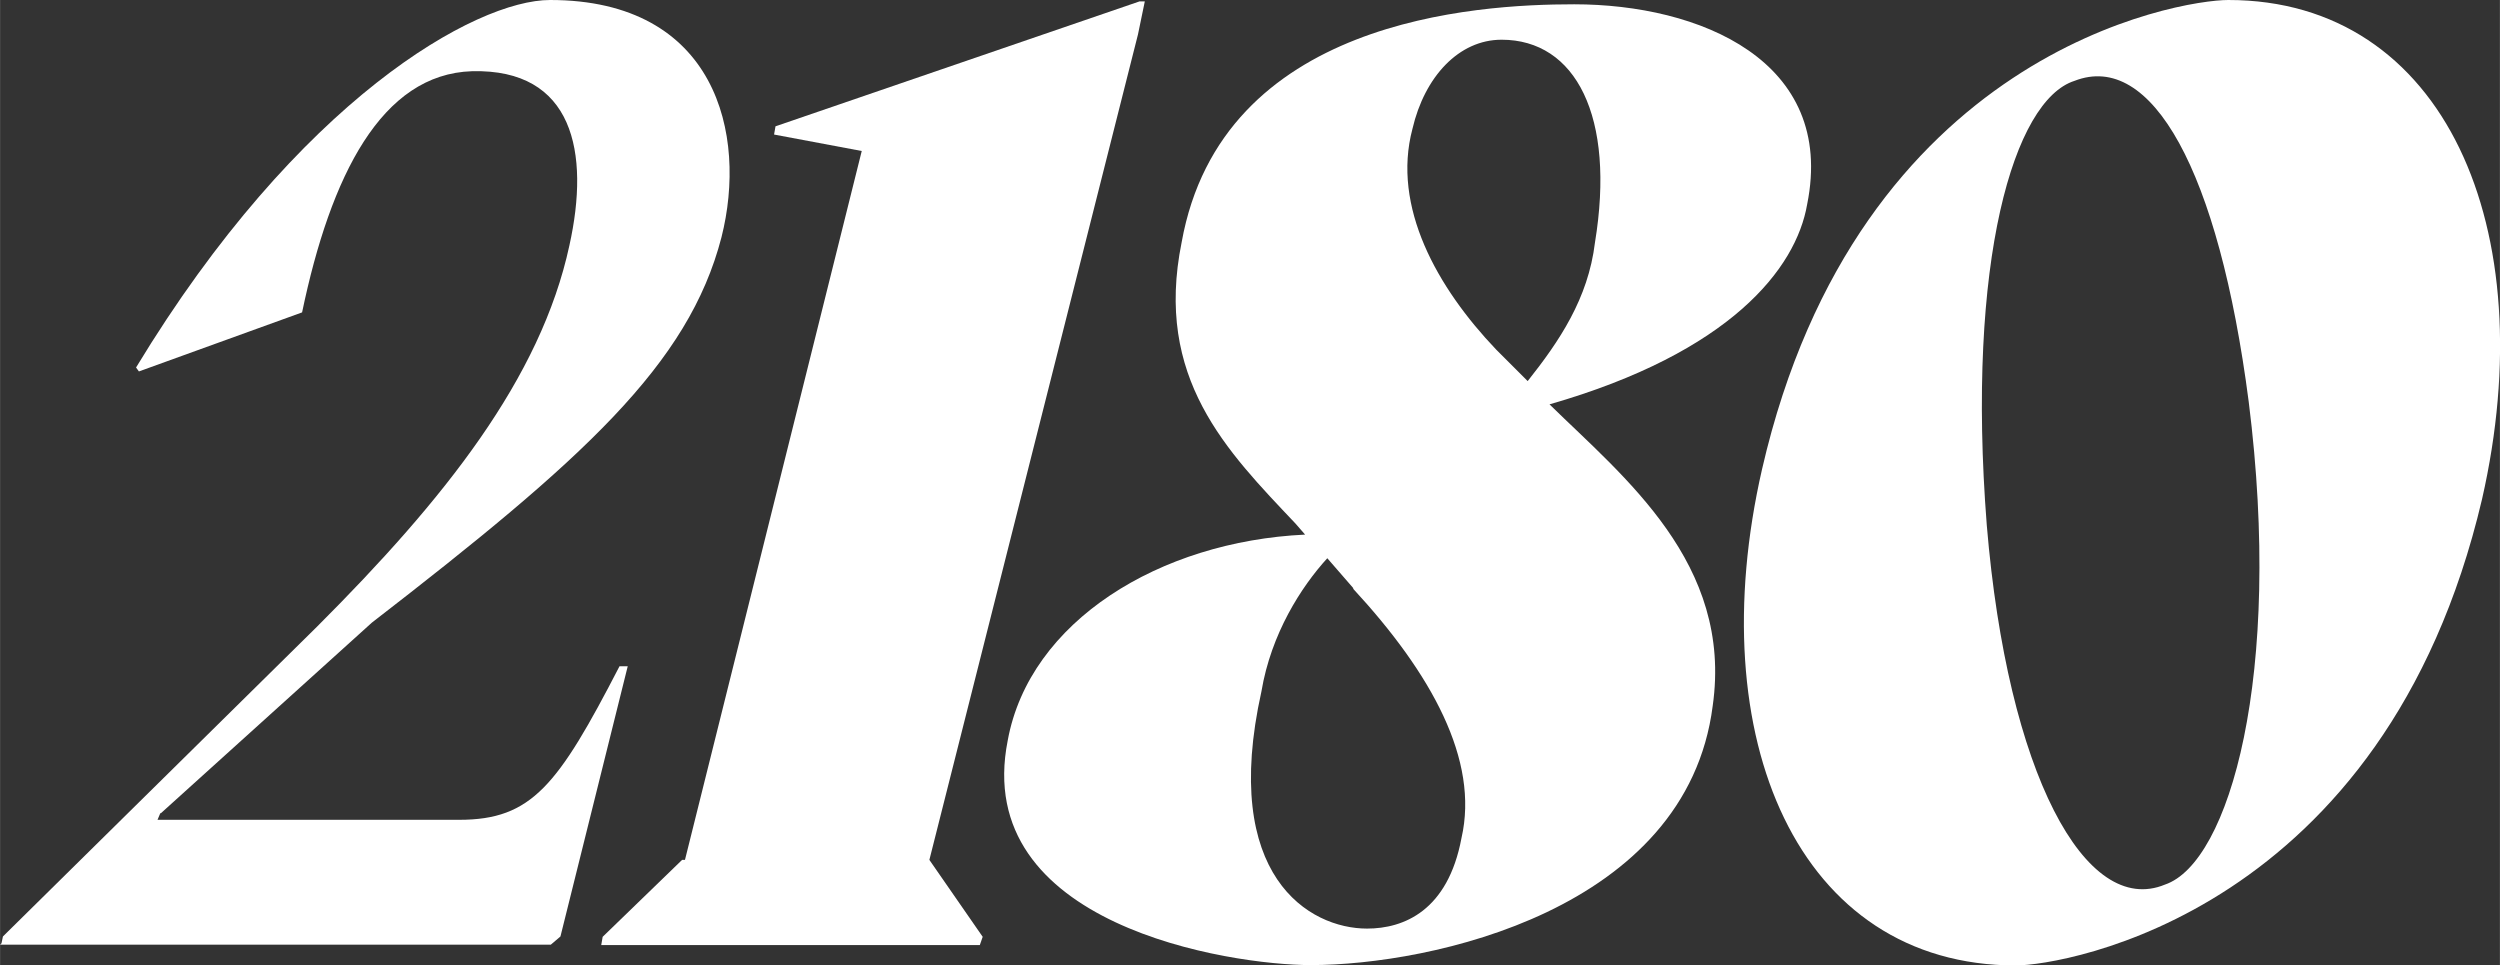 <?xml version="1.0" encoding="UTF-8"?><svg id="uuid-22ce7413-70cb-48bf-84ed-782b1e8eb398" xmlns="http://www.w3.org/2000/svg" width="2.46cm" height=".95cm" viewBox="0 0 69.86 26.98"><rect x="0" y="0" width="69.86" height="26.98" fill="#333333" stroke="none"/><path d="M4.48,22.72l-.08.19h8.43c2.03,0,2.76-.96,4.48-4.29h.23l-1.88,7.55-.27.23H0l.04-.04.04-.19,8.78-8.66c3.56-3.56,6.25-6.94,7.05-10.65.58-2.61.11-4.94-2.72-4.87-2.53.08-3.95,2.91-4.75,6.74l-4.56,1.65-.08-.11C8.35,2.76,13.3,0,15.37,0c4.64,0,5.52,3.75,4.79,6.63-.92,3.56-3.87,6.21-9.77,10.77l-5.9,5.33Z" fill="#fff" stroke-width="0"/><path d="M31.8.96l-5.83,23.07,1.49,2.15-.08.23h-10.58l.04-.23,2.22-2.15h.08l4.94-19.81-2.45-.46.04-.23L31.84.04h.15l-.19.92Z" fill="#fff" stroke-width="0"/><path d="M50.5,5.71c-.31,1.8-2.15,4.14-7.2,5.59,2.07,2.03,5.13,4.44,4.56,8.43-.73,5.71-7.89,7.24-11.23,7.24-2.26,0-9.5-1.11-8.47-6.28.61-3.33,4.25-5.56,8.31-5.75l-.27-.31c-1.92-2.03-3.95-4.06-3.18-7.86C34.14.54,41.23.12,43.99.12c3.49,0,7.32,1.57,6.51,5.59ZM37.82,16.44l-.73-.84c-.73.8-1.57,2.11-1.84,3.72-1.15,5.17,1.34,6.63,2.95,6.63,1.03,0,2.26-.5,2.64-2.53.5-2.18-.84-4.6-3.03-6.97ZM41.96,1.11c-1.19,0-2.15,1.03-2.49,2.49-.58,2.18.69,4.44,2.34,6.17l.88.88c.88-1.11,1.69-2.3,1.88-3.87.58-3.53-.54-5.67-2.61-5.67Z" fill="#fff" stroke-width="0"/><path d="M49.24,13.11C51.92,1.46,60.89,0,62.27,0c6.05,0,8.81,6.4,7.09,13.95-2.72,11.57-11.69,13.03-13.03,13.03-6.09,0-8.81-6.36-7.09-13.87ZM62.84,11.23c-.84-6.48-2.72-9.81-4.87-8.97-1.69.54-3.03,5.02-2.45,12.42.58,6.94,2.76,10.96,4.98,10.04,1.8-.61,3.3-5.86,2.34-13.49Z" fill="#fff" stroke-width="0"/></svg>